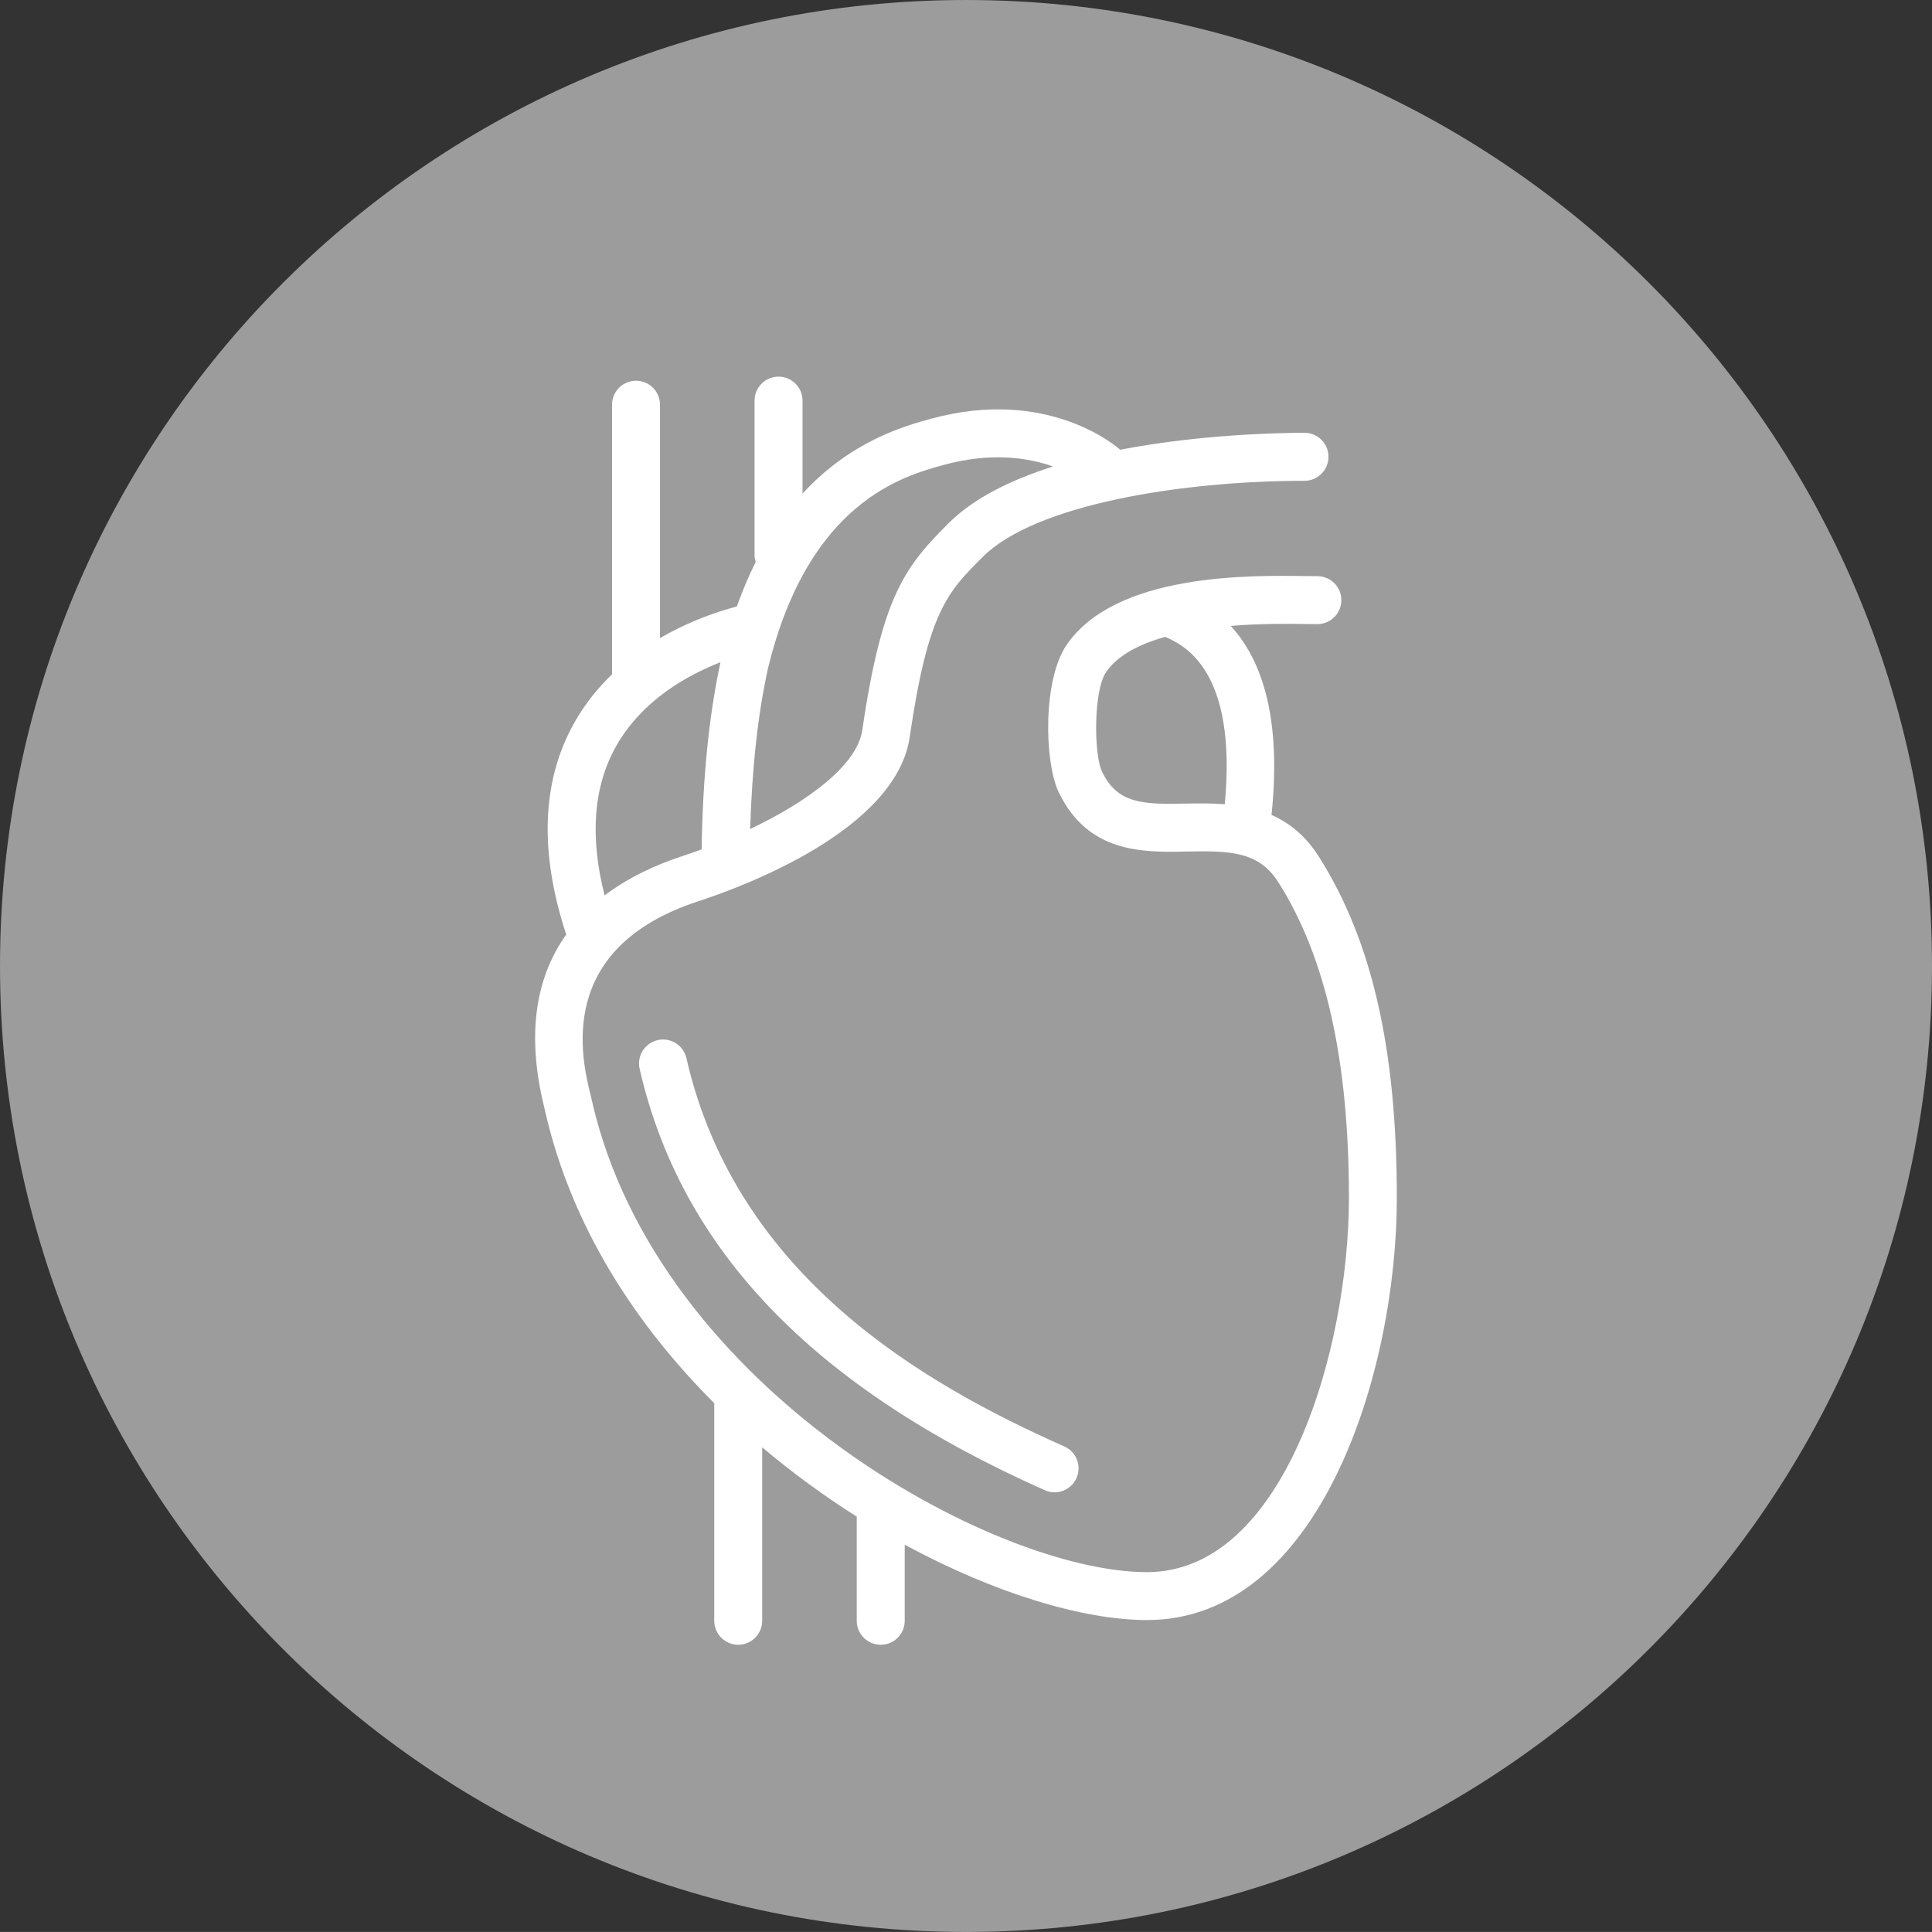 <?xml version="1.0" encoding="utf-8"?>
<!-- Generator: Adobe Illustrator 16.0.4, SVG Export Plug-In . SVG Version: 6.00 Build 0)  -->
<!DOCTYPE svg PUBLIC "-//W3C//DTD SVG 1.1//EN" "http://www.w3.org/Graphics/SVG/1.1/DTD/svg11.dtd">
<svg version="1.1" id="Ebene_1" xmlns="http://www.w3.org/2000/svg" xmlns:xlink="http://www.w3.org/1999/xlink" x="0px" y="0px"
	 width="500.005px" height="499.996px" viewBox="0 0 500.005 499.996" enable-background="new 0 0 500.005 499.996"
	 xml:space="preserve">
<rect x="0" y="0" width="500.005" height="499.996" fill="#333333" stroke="none"/>
<path fill="#9D9C9C" d="M0.002,249.998c0-138.072,111.924-249.996,249.996-249.996c138.063,0,250.005,111.924,250.005,249.996
	S388.062,499.994,249.998,499.994C111.926,499.994,0.002,388.07,0.002,249.998"/>
<path fill="#FFFFFF" d="M341.391,221.806c-3.497-5.559-7.756-8.876-12.321-10.902c2.309-22.212-1.154-38.663-10.553-48.92
	c7.97-0.646,15.332-0.552,19.42-0.488l3.01,0.026c3.412,0,6.199-2.783,6.199-6.208s-2.787-6.199-6.199-6.199l-2.83-0.026
	c-14.785-0.222-49.365-0.718-62.072,17.808c-6.207,9.03-5.789,30.395-2.026,38.176c7.628,15.802,21.839,15.554,33.289,15.298
	c11.355-0.214,18.547,0.06,23.592,8.046c12.263,19.411,18.205,46.107,18.205,81.594c0,39.052-16.623,96.865-52.263,96.865
	c-39.729,0-126.563-47.458-143.605-121.8l-0.333-1.437c-2.344-9.423-9.449-38.181,27.747-50.365
	c11.972-3.899,51.28-18.539,54.786-42.524c4.746-32.493,9.766-37.513,18.924-46.646c13.604-13.587,51.604-19.671,83.252-19.671
	c3.421,0,6.199-2.796,6.199-6.213c0-3.42-2.778-6.208-6.199-6.208c-6.311,0-26.833,0.368-47.714,4.379
	c-1.343-1.197-19.061-16.188-48.946-8.021c-6.9,1.895-20.693,5.738-33.255,19.364v-24.046c0-3.433-2.787-6.208-6.199-6.208
	c-3.438,0-6.217,2.775-6.217,6.208v40.25c0,0.509,0.18,0.991,0.308,1.479c-1.761,3.472-3.386,7.358-4.891,11.544
	c-4.523,1.188-12.04,3.608-19.89,8.196v-60.417c0-3.425-2.771-6.208-6.199-6.208s-6.208,2.783-6.208,6.208v69.776
	c-3.626,3.501-6.995,7.602-9.739,12.484c-8.5,15.045-9.133,33.516-2.121,54.867c-7.311,10.27-10.663,24.618-5.678,44.765l0.273,1.18
	c6.79,29.578,23.31,54.965,43.713,75.334v56.316c0,3.42,2.778,6.208,6.208,6.208c3.42,0,6.199-2.788,6.199-6.208v-44.893
	c7.901,6.67,16.145,12.673,24.473,17.932v26.961c0,3.42,2.779,6.208,6.217,6.208c3.42,0,6.199-2.788,6.199-6.208v-19.693
	c23.387,12.682,46.347,19.505,62.696,19.505c44.602,0,64.662-63.893,64.662-109.264C361.503,271.58,355.115,243.551,341.391,221.806
	 M307.05,207.97c-11.62,0.257-17.871-0.042-21.855-8.29c-2.104-4.335-2.249-20.929,1.077-25.769
	c3.019-4.395,8.714-7.242,15.298-9.089c4.908,2.18,18.666,8.614,15.408,43.311C313.583,207.876,310.197,207.901,307.05,207.97
	 M244.234,120.322c12.408-3.382,21.934-1.847,28.287,0.402c-10.697,3.416-20.42,8.094-26.97,14.631
	c-11.202,11.201-17.281,18.662-22.387,53.598c-1.343,9.098-14.092,18.495-29.021,25.609c0.487-15.751,1.992-29.872,4.66-41.784
	C209.296,129.883,233.769,123.204,244.234,120.322 M159.469,193.087c6.713-11.89,18.462-18.38,26.987-21.698
	c-3.002,13.913-4.609,30.193-4.865,48.425c-1.6,0.581-3.207,1.162-4.798,1.676c-6.943,2.257-14.101,5.558-20.325,10.244
	C152.611,216.563,153.552,203.549,159.469,193.087"/>
<path fill="#FFFFFF" d="M177.64,273.838c-0.77-3.317-4.07-5.438-7.447-4.651c-3.318,0.77-5.422,4.096-4.652,7.431
	c10.706,46.799,45.013,82.465,104.878,109.059c0.812,0.359,1.667,0.539,2.505,0.539c2.387,0,4.635-1.385,5.678-3.694
	c1.386-3.13-0.025-6.789-3.154-8.175C239.703,358.459,190.654,330.753,177.64,273.838"/>
</svg>
